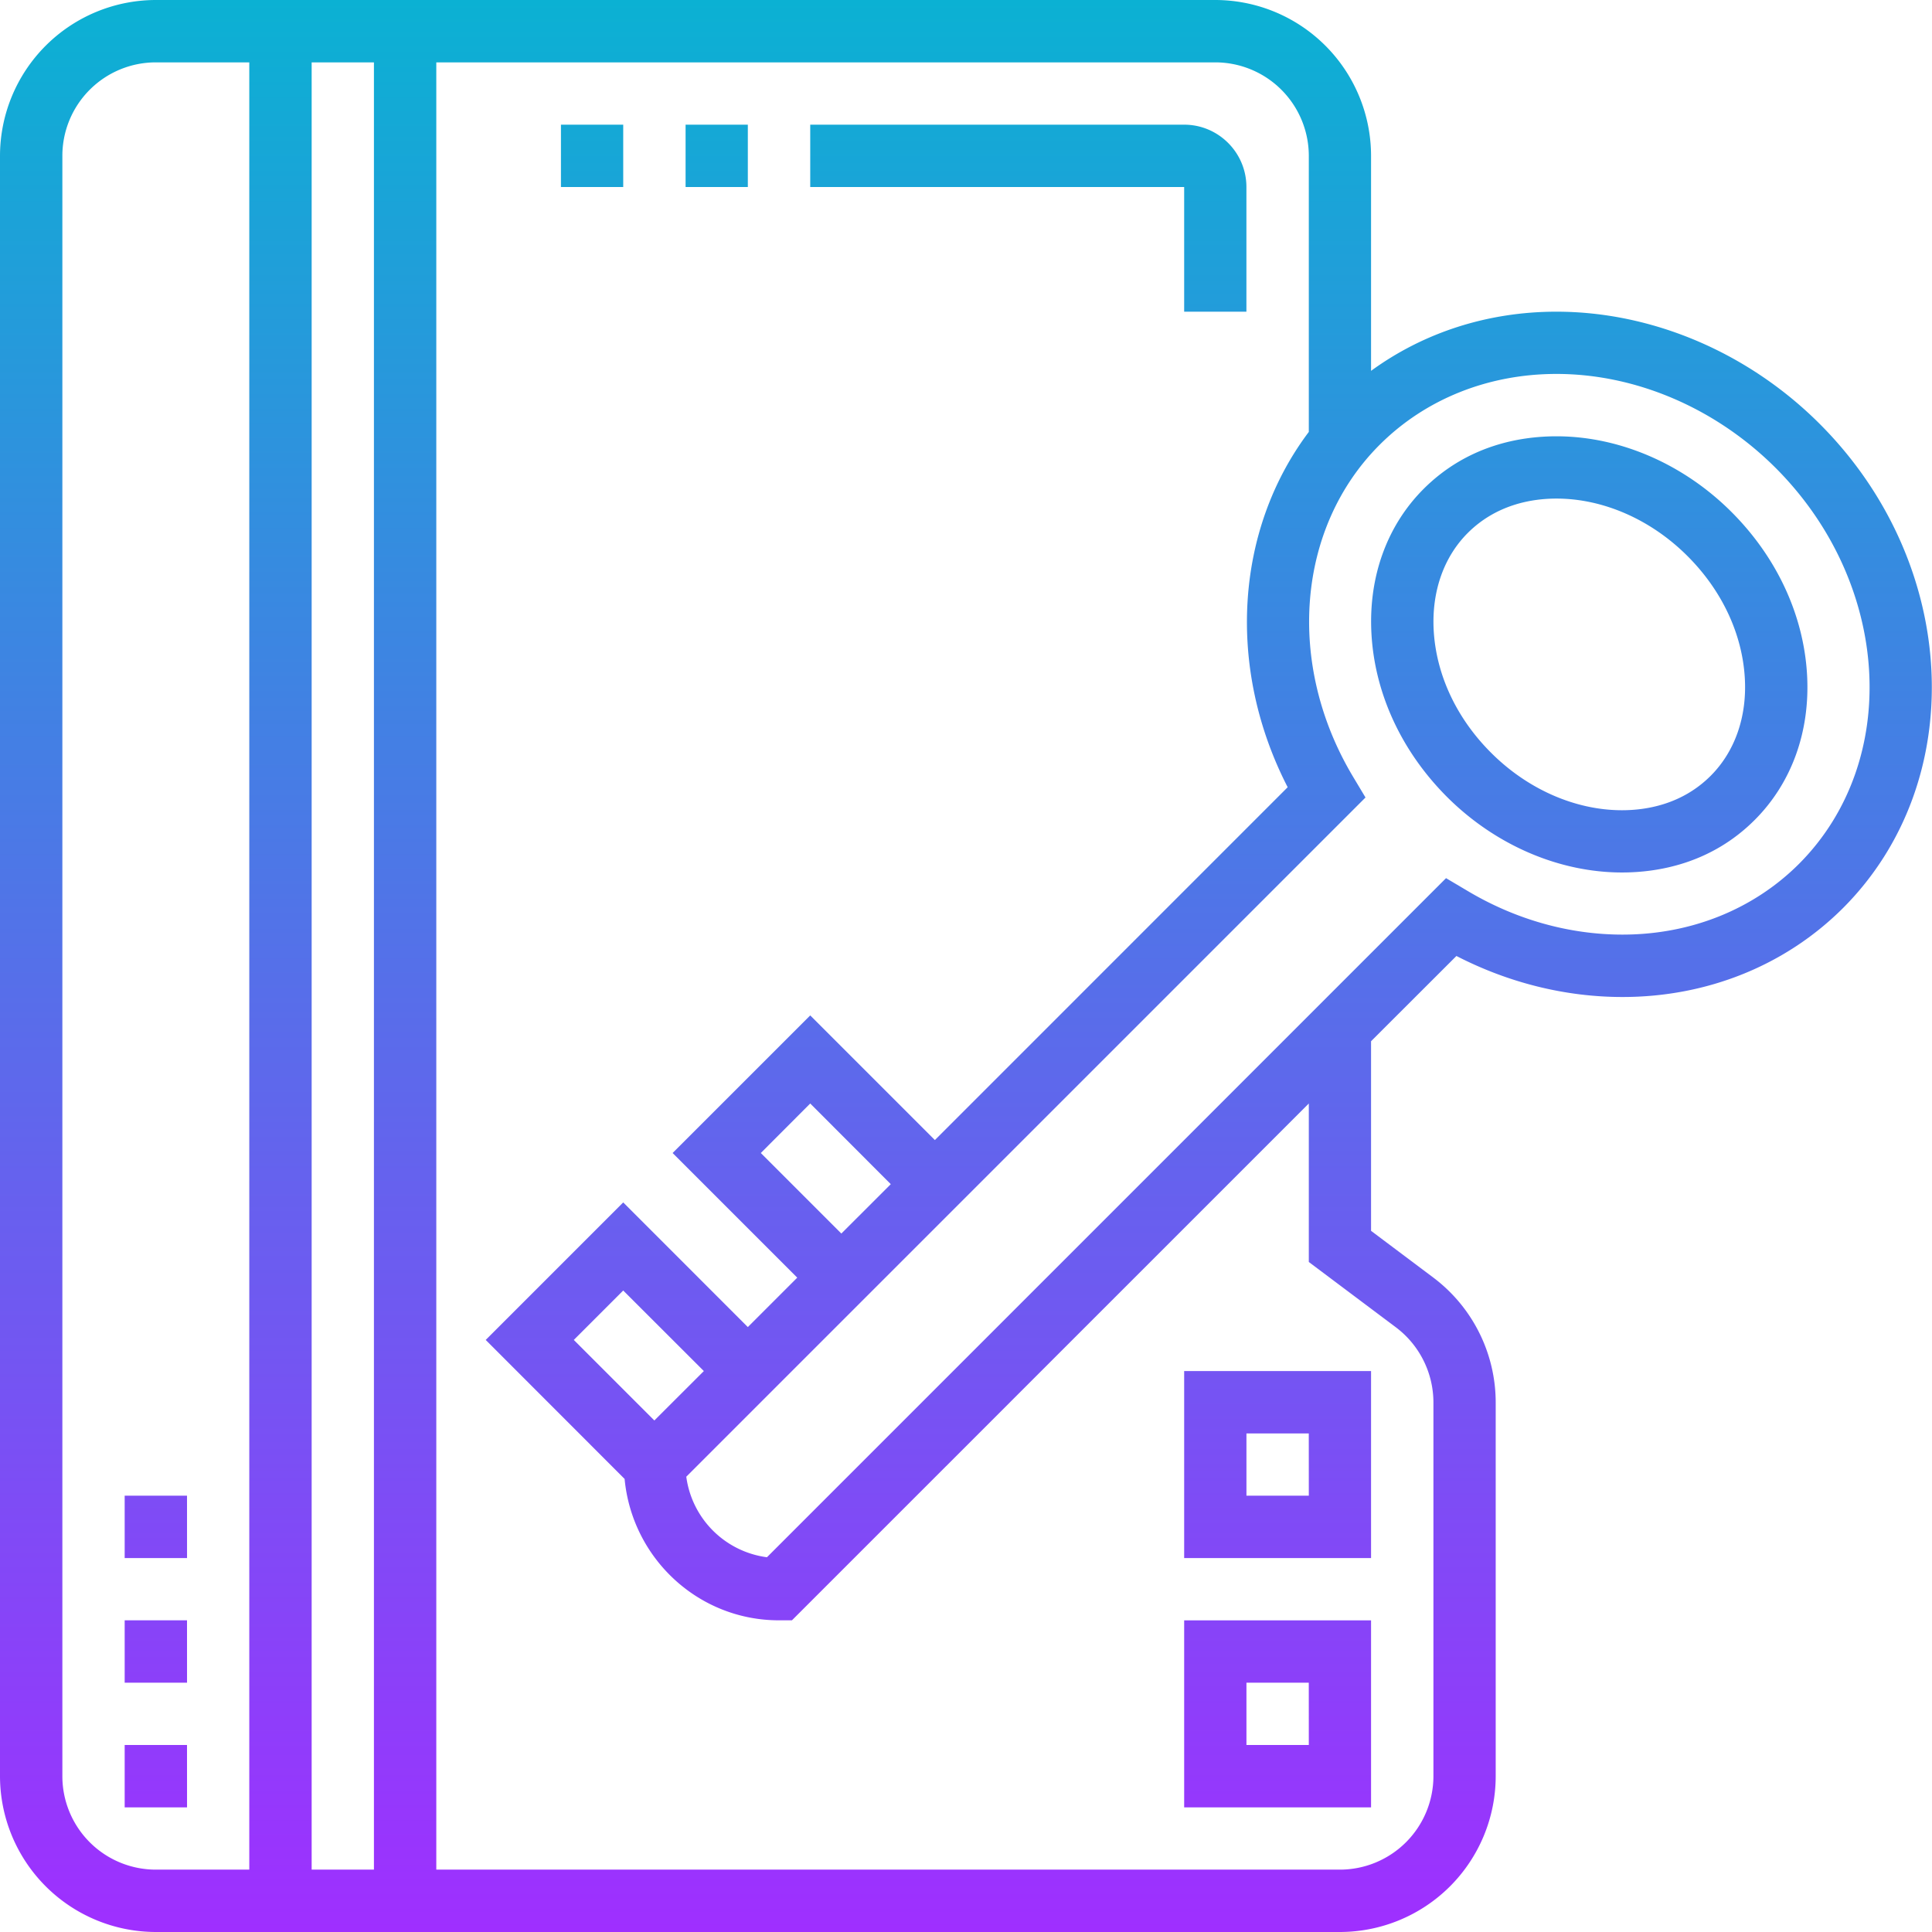 <svg xmlns="http://www.w3.org/2000/svg" width="64pt" height="64pt" version="1.1" viewBox="0 0 64 64"><defs><linearGradient id="linear0" x1="247.975" x2="247.975" y1="496" y2="0" gradientTransform="scale(.129)" gradientUnits="userSpaceOnUse"><stop offset="0" style="stop-color:#9f2fff;stop-opacity:1"/><stop offset="1" style="stop-color:#0bb1d3;stop-opacity:1"/></linearGradient></defs><g id="surface1"><path d="M39.227 6.195H26.84V4.13h12.387c1.136 0 2.062.926 2.062 2.066v4.13h-2.062ZM24.773 4.13h-2.062v2.066h2.062Zm-4.128 0h-2.063v2.066h2.063ZM0 58.839V5.16A5.168 5.168 0 0 1 5.16 0h35.098a5.166 5.166 0 0 1 5.16 5.16v7.125c1.742-1.27 3.867-1.96 6.14-1.96 3.18 0 6.36 1.355 8.723 3.718 4.633 4.633 4.977 11.828.77 16.039-1.903 1.898-4.496 2.945-7.305 2.945-1.883 0-3.77-.468-5.5-1.359l-2.828 2.824v6.281l2.066 1.551a5.18 5.18 0 0 1 2.063 4.13V58.84a5.166 5.166 0 0 1-5.16 5.16H5.16A5.168 5.168 0 0 1 0 58.84Zm44.82-33.112.414.691-22.5 22.5a3.108 3.108 0 0 0 2.672 2.668L47.902 29.09l.692.41c1.597.957 3.379 1.46 5.152 1.46 2.258 0 4.332-.831 5.844-2.339 3.402-3.406 3.058-9.289-.77-13.121-1.98-1.977-4.625-3.113-7.261-3.113-2.262 0-4.344.836-5.856 2.347-2.75 2.746-3.11 7.27-.883 10.993ZM23.316 45.418l-2.671-2.668-1.637 1.637 2.668 2.668Zm6.192-6.191-2.668-2.672-1.637 1.64 2.668 2.668ZM14.453 61.934h29.934a3.1 3.1 0 0 0 3.097-3.094V46.453a3.12 3.12 0 0 0-1.238-2.48l-2.89-2.168v-5.25l-17.122 17.12h-.43c-2.679 0-4.866-2.062-5.113-4.683l-4.601-4.605 4.555-4.555 4.128 4.129 1.637-1.637-4.129-4.129 4.559-4.558 4.129 4.129 11.687-11.688c-2.035-3.953-1.742-8.531.7-11.77V5.16a3.1 3.1 0 0 0-3.098-3.094H14.453Zm-4.129 0h2.063V2.066h-2.063ZM2.066 58.84a3.096 3.096 0 0 0 3.094 3.094h3.098V2.066H5.16A3.096 3.096 0 0 0 2.066 5.16Zm43.352 1.031h-6.191v-6.195h6.191Zm-2.063-4.129H41.29v2.063h2.066Zm2.063-4.129h-6.191v-6.195h6.191Zm-2.063-4.129H41.29v2.063h2.066Zm2.075-26.511c-.098-1.868.515-3.563 1.73-4.778 1.445-1.441 3.188-1.742 4.399-1.742 2.093 0 4.207.914 5.8 2.508 1.508 1.508 2.399 3.434 2.504 5.422.098 1.867-.52 3.562-1.734 4.777-1.441 1.442-3.188 1.742-4.399 1.742-2.09 0-4.207-.914-5.8-2.507-1.508-1.512-2.395-3.434-2.5-5.422Zm2.062-.11c.078 1.477.75 2.922 1.899 4.07 1.21 1.212 2.793 1.907 4.34 1.907.824 0 1.996-.2 2.937-1.14.797-.798 1.2-1.938 1.133-3.208-.078-1.48-.754-2.926-1.899-4.07-1.21-1.211-2.793-1.906-4.343-1.906-.82 0-1.996.199-2.938 1.14-.793.793-1.195 1.934-1.129 3.207ZM6.195 57.805H4.13v2.066h2.066Zm0-4.13H4.13v2.067h2.066Zm0-4.128H4.13v2.066h2.066Zm0 0" style="stroke:none;fill-rule:nonzero;fill:url(#linear0)"/></g></svg>